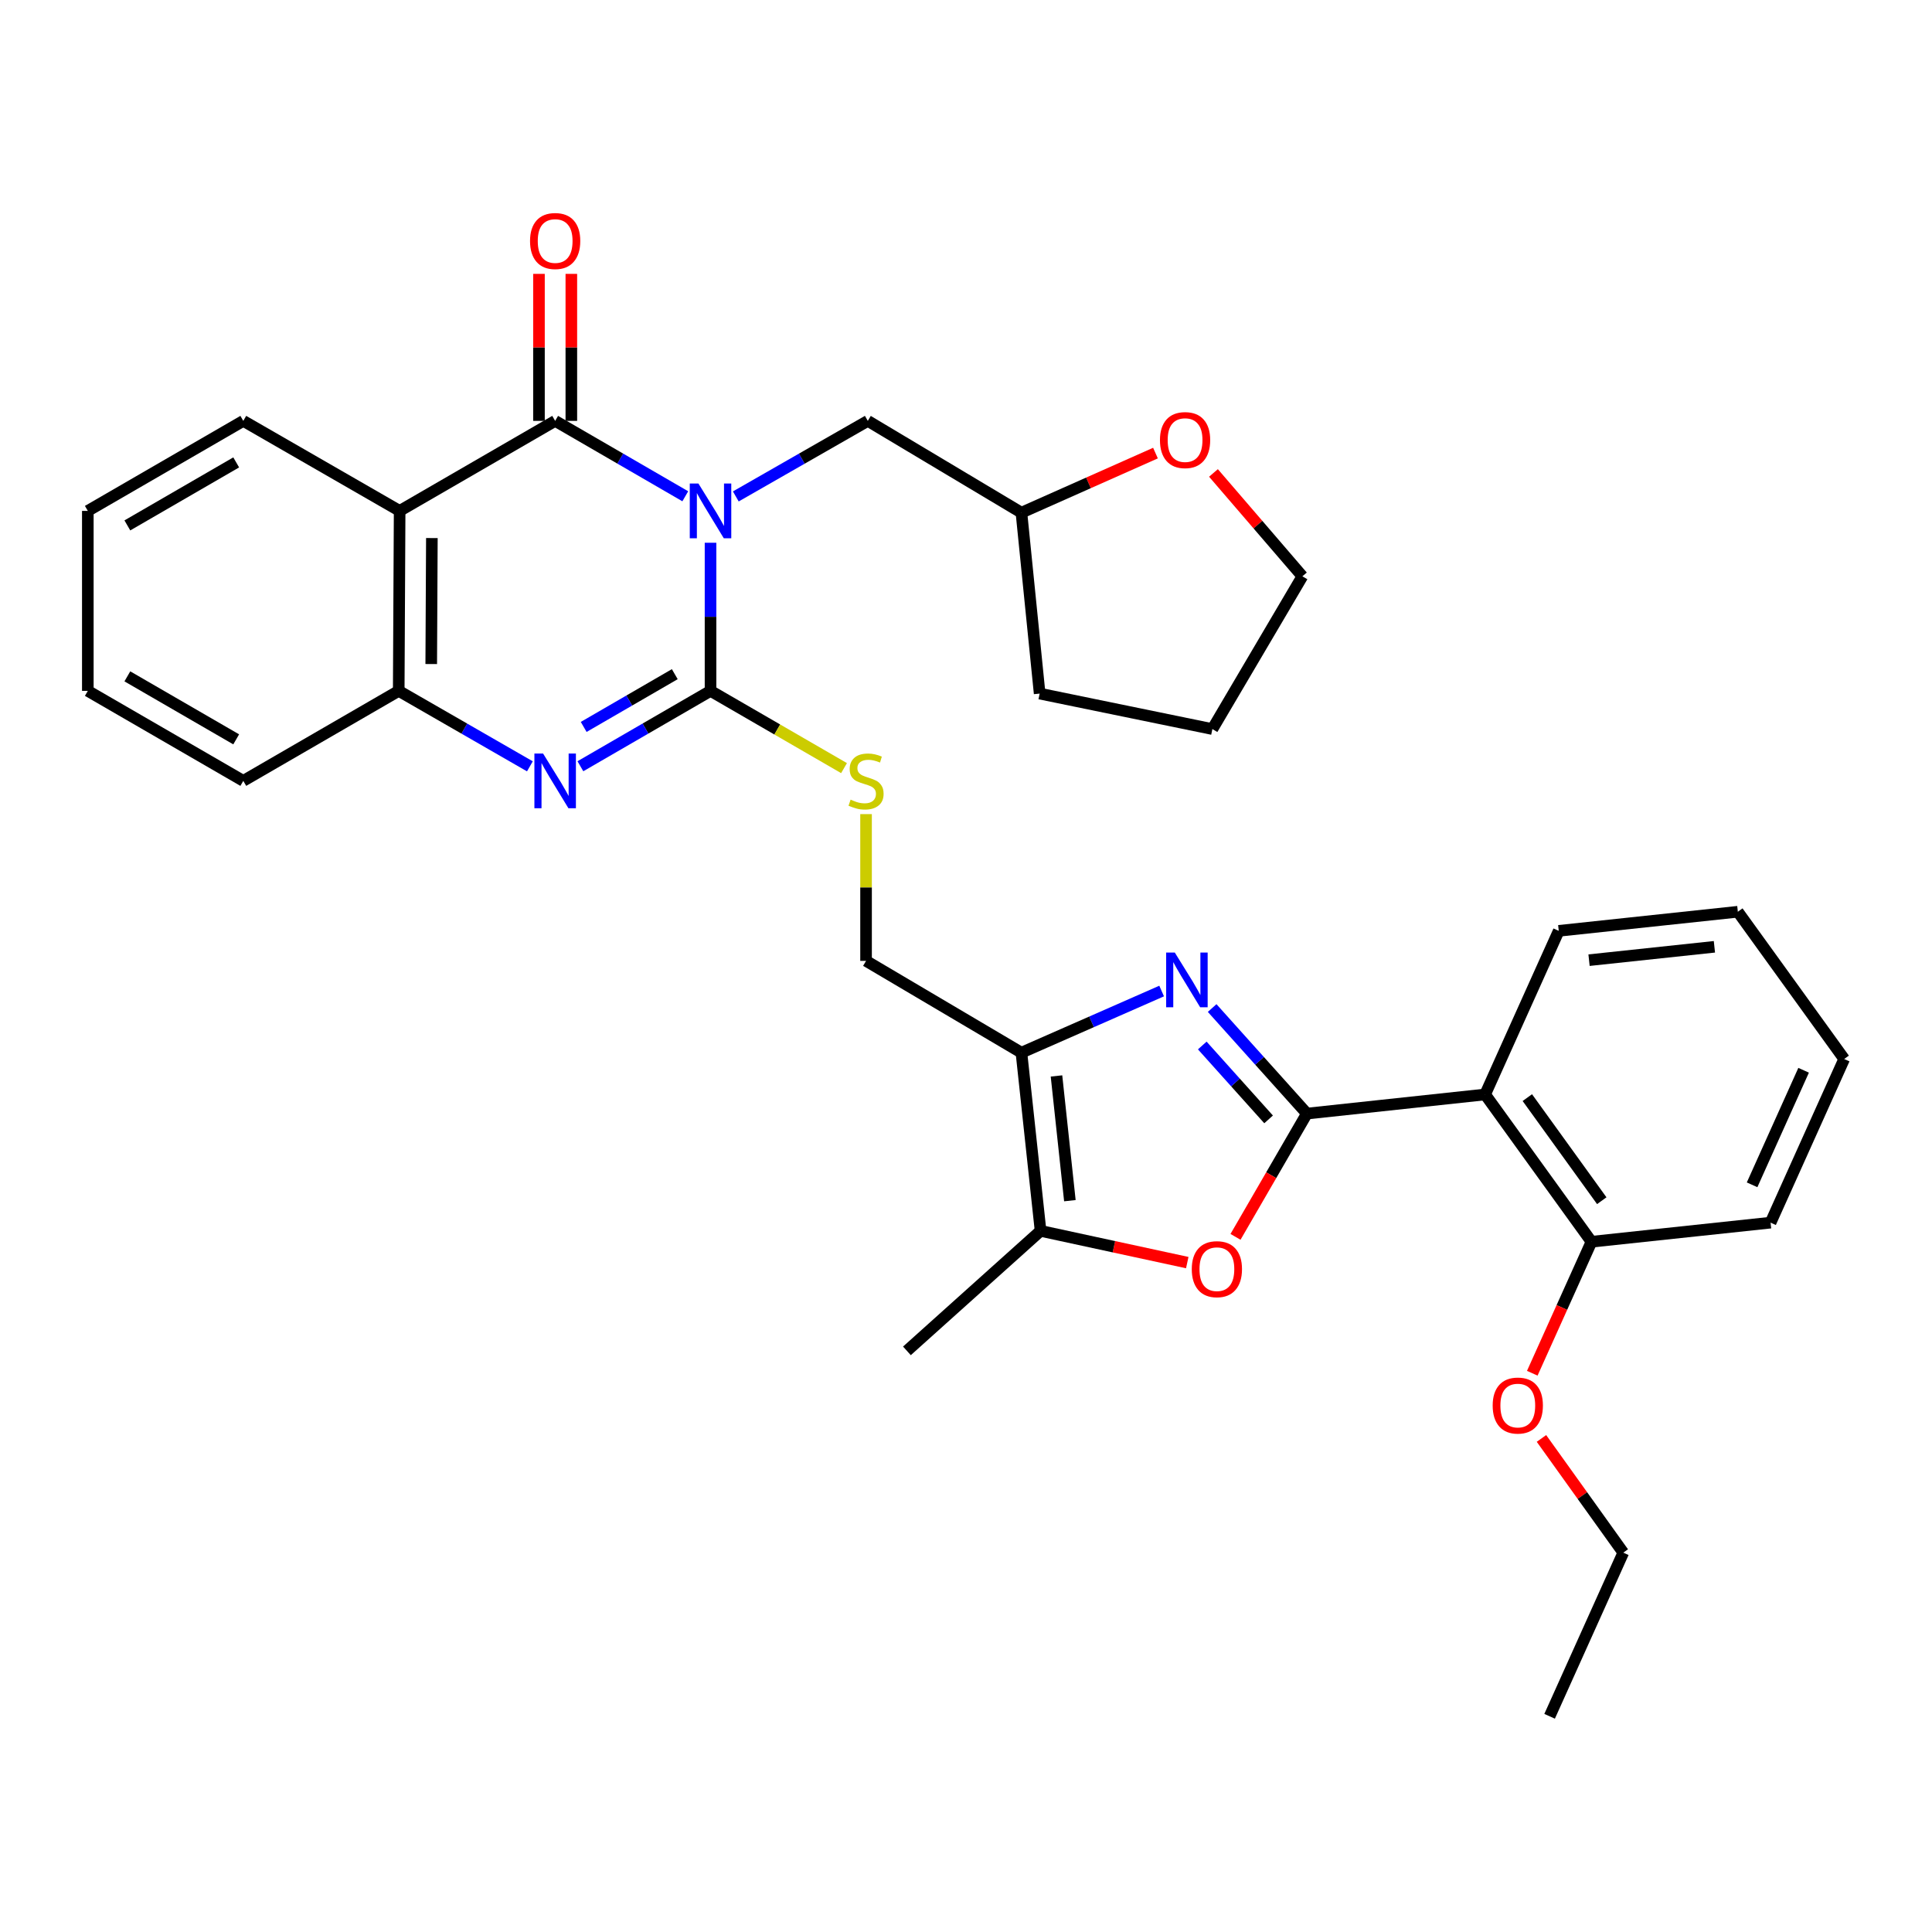 <?xml version='1.0' encoding='iso-8859-1'?>
<svg version='1.1' baseProfile='full'
              xmlns='http://www.w3.org/2000/svg'
                      xmlns:rdkit='http://www.rdkit.org/xml'
                      xmlns:xlink='http://www.w3.org/1999/xlink'
                  xml:space='preserve'
width='1000px' height='1000px' viewBox='0 0 1000 1000'>
<!-- END OF HEADER -->
<rect style='opacity:1.0;fill:#FFFFFF;stroke:none' width='1000' height='1000' x='0' y='0'> </rect>
<path class='bond-0' d='M 367.767,280.929 L 367.767,319.261' style='fill:none;fill-rule:evenodd;stroke:#0000FF;stroke-width:6px;stroke-linecap:butt;stroke-linejoin:miter;stroke-opacity:1' />
<path class='bond-0' d='M 367.767,319.261 L 367.767,357.594' style='fill:none;fill-rule:evenodd;stroke:#000000;stroke-width:6px;stroke-linecap:butt;stroke-linejoin:miter;stroke-opacity:1' />
<path class='bond-1' d='M 354.703,256.871 L 321.025,237.36' style='fill:none;fill-rule:evenodd;stroke:#0000FF;stroke-width:6px;stroke-linecap:butt;stroke-linejoin:miter;stroke-opacity:1' />
<path class='bond-1' d='M 321.025,237.36 L 287.347,217.849' style='fill:none;fill-rule:evenodd;stroke:#000000;stroke-width:6px;stroke-linecap:butt;stroke-linejoin:miter;stroke-opacity:1' />
<path class='bond-12' d='M 380.852,256.951 L 415.012,237.4' style='fill:none;fill-rule:evenodd;stroke:#0000FF;stroke-width:6px;stroke-linecap:butt;stroke-linejoin:miter;stroke-opacity:1' />
<path class='bond-12' d='M 415.012,237.4 L 449.173,217.849' style='fill:none;fill-rule:evenodd;stroke:#000000;stroke-width:6px;stroke-linecap:butt;stroke-linejoin:miter;stroke-opacity:1' />
<path class='bond-4' d='M 367.767,357.594 L 334.089,377.102' style='fill:none;fill-rule:evenodd;stroke:#000000;stroke-width:6px;stroke-linecap:butt;stroke-linejoin:miter;stroke-opacity:1' />
<path class='bond-4' d='M 334.089,377.102 L 300.41,396.609' style='fill:none;fill-rule:evenodd;stroke:#0000FF;stroke-width:6px;stroke-linecap:butt;stroke-linejoin:miter;stroke-opacity:1' />
<path class='bond-4' d='M 349.265,348.947 L 325.69,362.602' style='fill:none;fill-rule:evenodd;stroke:#000000;stroke-width:6px;stroke-linecap:butt;stroke-linejoin:miter;stroke-opacity:1' />
<path class='bond-4' d='M 325.69,362.602 L 302.115,376.258' style='fill:none;fill-rule:evenodd;stroke:#0000FF;stroke-width:6px;stroke-linecap:butt;stroke-linejoin:miter;stroke-opacity:1' />
<path class='bond-11' d='M 367.767,357.594 L 402.316,377.585' style='fill:none;fill-rule:evenodd;stroke:#000000;stroke-width:6px;stroke-linecap:butt;stroke-linejoin:miter;stroke-opacity:1' />
<path class='bond-11' d='M 402.316,377.585 L 436.865,397.577' style='fill:none;fill-rule:evenodd;stroke:#CCCC00;stroke-width:6px;stroke-linecap:butt;stroke-linejoin:miter;stroke-opacity:1' />
<path class='bond-5' d='M 287.347,217.849 L 206.853,264.44' style='fill:none;fill-rule:evenodd;stroke:#000000;stroke-width:6px;stroke-linecap:butt;stroke-linejoin:miter;stroke-opacity:1' />
<path class='bond-14' d='M 295.725,217.849 L 295.725,179.802' style='fill:none;fill-rule:evenodd;stroke:#000000;stroke-width:6px;stroke-linecap:butt;stroke-linejoin:miter;stroke-opacity:1' />
<path class='bond-14' d='M 295.725,179.802 L 295.725,141.756' style='fill:none;fill-rule:evenodd;stroke:#FF0000;stroke-width:6px;stroke-linecap:butt;stroke-linejoin:miter;stroke-opacity:1' />
<path class='bond-14' d='M 278.969,217.849 L 278.969,179.802' style='fill:none;fill-rule:evenodd;stroke:#000000;stroke-width:6px;stroke-linecap:butt;stroke-linejoin:miter;stroke-opacity:1' />
<path class='bond-14' d='M 278.969,179.802 L 278.969,141.756' style='fill:none;fill-rule:evenodd;stroke:#FF0000;stroke-width:6px;stroke-linecap:butt;stroke-linejoin:miter;stroke-opacity:1' />
<path class='bond-2' d='M 676.451,576.391 L 651.928,549.075' style='fill:none;fill-rule:evenodd;stroke:#000000;stroke-width:6px;stroke-linecap:butt;stroke-linejoin:miter;stroke-opacity:1' />
<path class='bond-2' d='M 651.928,549.075 L 627.406,521.76' style='fill:none;fill-rule:evenodd;stroke:#0000FF;stroke-width:6px;stroke-linecap:butt;stroke-linejoin:miter;stroke-opacity:1' />
<path class='bond-2' d='M 656.625,579.39 L 639.46,560.269' style='fill:none;fill-rule:evenodd;stroke:#000000;stroke-width:6px;stroke-linecap:butt;stroke-linejoin:miter;stroke-opacity:1' />
<path class='bond-2' d='M 639.46,560.269 L 622.294,541.148' style='fill:none;fill-rule:evenodd;stroke:#0000FF;stroke-width:6px;stroke-linecap:butt;stroke-linejoin:miter;stroke-opacity:1' />
<path class='bond-8' d='M 676.451,576.391 L 768.702,566.496' style='fill:none;fill-rule:evenodd;stroke:#000000;stroke-width:6px;stroke-linecap:butt;stroke-linejoin:miter;stroke-opacity:1' />
<path class='bond-36' d='M 676.451,576.391 L 657.975,608.293' style='fill:none;fill-rule:evenodd;stroke:#000000;stroke-width:6px;stroke-linecap:butt;stroke-linejoin:miter;stroke-opacity:1' />
<path class='bond-36' d='M 657.975,608.293 L 639.499,640.195' style='fill:none;fill-rule:evenodd;stroke:#FF0000;stroke-width:6px;stroke-linecap:butt;stroke-linejoin:miter;stroke-opacity:1' />
<path class='bond-3' d='M 601.262,512.957 L 564.976,528.91' style='fill:none;fill-rule:evenodd;stroke:#0000FF;stroke-width:6px;stroke-linecap:butt;stroke-linejoin:miter;stroke-opacity:1' />
<path class='bond-3' d='M 564.976,528.91 L 528.69,544.862' style='fill:none;fill-rule:evenodd;stroke:#000000;stroke-width:6px;stroke-linecap:butt;stroke-linejoin:miter;stroke-opacity:1' />
<path class='bond-33' d='M 274.272,396.654 L 240.325,377.124' style='fill:none;fill-rule:evenodd;stroke:#0000FF;stroke-width:6px;stroke-linecap:butt;stroke-linejoin:miter;stroke-opacity:1' />
<path class='bond-33' d='M 240.325,377.124 L 206.378,357.594' style='fill:none;fill-rule:evenodd;stroke:#000000;stroke-width:6px;stroke-linecap:butt;stroke-linejoin:miter;stroke-opacity:1' />
<path class='bond-10' d='M 206.853,264.44 L 206.378,357.594' style='fill:none;fill-rule:evenodd;stroke:#000000;stroke-width:6px;stroke-linecap:butt;stroke-linejoin:miter;stroke-opacity:1' />
<path class='bond-10' d='M 223.537,278.498 L 223.205,343.706' style='fill:none;fill-rule:evenodd;stroke:#000000;stroke-width:6px;stroke-linecap:butt;stroke-linejoin:miter;stroke-opacity:1' />
<path class='bond-18' d='M 206.853,264.44 L 125.93,217.849' style='fill:none;fill-rule:evenodd;stroke:#000000;stroke-width:6px;stroke-linecap:butt;stroke-linejoin:miter;stroke-opacity:1' />
<path class='bond-6' d='M 528.69,544.862 L 448.27,497.349' style='fill:none;fill-rule:evenodd;stroke:#000000;stroke-width:6px;stroke-linecap:butt;stroke-linejoin:miter;stroke-opacity:1' />
<path class='bond-9' d='M 528.69,544.862 L 538.595,637.095' style='fill:none;fill-rule:evenodd;stroke:#000000;stroke-width:6px;stroke-linecap:butt;stroke-linejoin:miter;stroke-opacity:1' />
<path class='bond-9' d='M 546.836,556.908 L 553.769,621.471' style='fill:none;fill-rule:evenodd;stroke:#000000;stroke-width:6px;stroke-linecap:butt;stroke-linejoin:miter;stroke-opacity:1' />
<path class='bond-7' d='M 614.525,653.521 L 576.56,645.308' style='fill:none;fill-rule:evenodd;stroke:#FF0000;stroke-width:6px;stroke-linecap:butt;stroke-linejoin:miter;stroke-opacity:1' />
<path class='bond-7' d='M 576.56,645.308 L 538.595,637.095' style='fill:none;fill-rule:evenodd;stroke:#000000;stroke-width:6px;stroke-linecap:butt;stroke-linejoin:miter;stroke-opacity:1' />
<path class='bond-15' d='M 768.702,566.496 L 823.746,642.727' style='fill:none;fill-rule:evenodd;stroke:#000000;stroke-width:6px;stroke-linecap:butt;stroke-linejoin:miter;stroke-opacity:1' />
<path class='bond-15' d='M 790.543,568.121 L 829.074,621.483' style='fill:none;fill-rule:evenodd;stroke:#000000;stroke-width:6px;stroke-linecap:butt;stroke-linejoin:miter;stroke-opacity:1' />
<path class='bond-19' d='M 768.702,566.496 L 806.804,481.803' style='fill:none;fill-rule:evenodd;stroke:#000000;stroke-width:6px;stroke-linecap:butt;stroke-linejoin:miter;stroke-opacity:1' />
<path class='bond-21' d='M 538.595,637.095 L 469.42,699.204' style='fill:none;fill-rule:evenodd;stroke:#000000;stroke-width:6px;stroke-linecap:butt;stroke-linejoin:miter;stroke-opacity:1' />
<path class='bond-22' d='M 206.378,357.594 L 125.93,404.176' style='fill:none;fill-rule:evenodd;stroke:#000000;stroke-width:6px;stroke-linecap:butt;stroke-linejoin:miter;stroke-opacity:1' />
<path class='bond-13' d='M 448.27,421.385 L 448.27,459.367' style='fill:none;fill-rule:evenodd;stroke:#CCCC00;stroke-width:6px;stroke-linecap:butt;stroke-linejoin:miter;stroke-opacity:1' />
<path class='bond-13' d='M 448.27,459.367 L 448.27,497.349' style='fill:none;fill-rule:evenodd;stroke:#000000;stroke-width:6px;stroke-linecap:butt;stroke-linejoin:miter;stroke-opacity:1' />
<path class='bond-17' d='M 449.173,217.849 L 528.69,265.361' style='fill:none;fill-rule:evenodd;stroke:#000000;stroke-width:6px;stroke-linecap:butt;stroke-linejoin:miter;stroke-opacity:1' />
<path class='bond-20' d='M 823.746,642.727 L 808.423,676.756' style='fill:none;fill-rule:evenodd;stroke:#000000;stroke-width:6px;stroke-linecap:butt;stroke-linejoin:miter;stroke-opacity:1' />
<path class='bond-20' d='M 808.423,676.756 L 793.101,710.786' style='fill:none;fill-rule:evenodd;stroke:#FF0000;stroke-width:6px;stroke-linecap:butt;stroke-linejoin:miter;stroke-opacity:1' />
<path class='bond-24' d='M 823.746,642.727 L 916.444,632.84' style='fill:none;fill-rule:evenodd;stroke:#000000;stroke-width:6px;stroke-linecap:butt;stroke-linejoin:miter;stroke-opacity:1' />
<path class='bond-16' d='M 598.075,234.516 L 563.382,249.939' style='fill:none;fill-rule:evenodd;stroke:#FF0000;stroke-width:6px;stroke-linecap:butt;stroke-linejoin:miter;stroke-opacity:1' />
<path class='bond-16' d='M 563.382,249.939 L 528.69,265.361' style='fill:none;fill-rule:evenodd;stroke:#000000;stroke-width:6px;stroke-linecap:butt;stroke-linejoin:miter;stroke-opacity:1' />
<path class='bond-23' d='M 628.091,244.795 L 651.103,271.546' style='fill:none;fill-rule:evenodd;stroke:#FF0000;stroke-width:6px;stroke-linecap:butt;stroke-linejoin:miter;stroke-opacity:1' />
<path class='bond-23' d='M 651.103,271.546 L 674.114,298.296' style='fill:none;fill-rule:evenodd;stroke:#000000;stroke-width:6px;stroke-linecap:butt;stroke-linejoin:miter;stroke-opacity:1' />
<path class='bond-26' d='M 528.69,265.361 L 538.12,359' style='fill:none;fill-rule:evenodd;stroke:#000000;stroke-width:6px;stroke-linecap:butt;stroke-linejoin:miter;stroke-opacity:1' />
<path class='bond-27' d='M 125.93,217.849 L 45.455,264.44' style='fill:none;fill-rule:evenodd;stroke:#000000;stroke-width:6px;stroke-linecap:butt;stroke-linejoin:miter;stroke-opacity:1' />
<path class='bond-27' d='M 122.254,239.338 L 65.921,271.952' style='fill:none;fill-rule:evenodd;stroke:#000000;stroke-width:6px;stroke-linecap:butt;stroke-linejoin:miter;stroke-opacity:1' />
<path class='bond-28' d='M 806.804,481.803 L 899.502,471.917' style='fill:none;fill-rule:evenodd;stroke:#000000;stroke-width:6px;stroke-linecap:butt;stroke-linejoin:miter;stroke-opacity:1' />
<path class='bond-28' d='M 822.485,496.982 L 887.374,490.062' style='fill:none;fill-rule:evenodd;stroke:#000000;stroke-width:6px;stroke-linecap:butt;stroke-linejoin:miter;stroke-opacity:1' />
<path class='bond-25' d='M 797.861,744.533 L 819.037,774.091' style='fill:none;fill-rule:evenodd;stroke:#FF0000;stroke-width:6px;stroke-linecap:butt;stroke-linejoin:miter;stroke-opacity:1' />
<path class='bond-25' d='M 819.037,774.091 L 840.213,803.65' style='fill:none;fill-rule:evenodd;stroke:#000000;stroke-width:6px;stroke-linecap:butt;stroke-linejoin:miter;stroke-opacity:1' />
<path class='bond-35' d='M 125.93,404.176 L 45.455,357.594' style='fill:none;fill-rule:evenodd;stroke:#000000;stroke-width:6px;stroke-linecap:butt;stroke-linejoin:miter;stroke-opacity:1' />
<path class='bond-35' d='M 122.253,382.687 L 65.92,350.08' style='fill:none;fill-rule:evenodd;stroke:#000000;stroke-width:6px;stroke-linecap:butt;stroke-linejoin:miter;stroke-opacity:1' />
<path class='bond-34' d='M 674.114,298.296 L 627.523,377.366' style='fill:none;fill-rule:evenodd;stroke:#000000;stroke-width:6px;stroke-linecap:butt;stroke-linejoin:miter;stroke-opacity:1' />
<path class='bond-37' d='M 916.444,632.84 L 954.545,548.139' style='fill:none;fill-rule:evenodd;stroke:#000000;stroke-width:6px;stroke-linecap:butt;stroke-linejoin:miter;stroke-opacity:1' />
<path class='bond-37' d='M 906.878,613.261 L 933.549,553.97' style='fill:none;fill-rule:evenodd;stroke:#000000;stroke-width:6px;stroke-linecap:butt;stroke-linejoin:miter;stroke-opacity:1' />
<path class='bond-30' d='M 840.213,803.65 L 802.075,888.352' style='fill:none;fill-rule:evenodd;stroke:#000000;stroke-width:6px;stroke-linecap:butt;stroke-linejoin:miter;stroke-opacity:1' />
<path class='bond-31' d='M 538.12,359 L 627.523,377.366' style='fill:none;fill-rule:evenodd;stroke:#000000;stroke-width:6px;stroke-linecap:butt;stroke-linejoin:miter;stroke-opacity:1' />
<path class='bond-29' d='M 45.455,264.44 L 45.455,357.594' style='fill:none;fill-rule:evenodd;stroke:#000000;stroke-width:6px;stroke-linecap:butt;stroke-linejoin:miter;stroke-opacity:1' />
<path class='bond-32' d='M 899.502,471.917 L 954.545,548.139' style='fill:none;fill-rule:evenodd;stroke:#000000;stroke-width:6px;stroke-linecap:butt;stroke-linejoin:miter;stroke-opacity:1' />
<path  class='atom-0' d='M 361.507 250.28
L 370.787 265.28
Q 371.707 266.76, 373.187 269.44
Q 374.667 272.12, 374.747 272.28
L 374.747 250.28
L 378.507 250.28
L 378.507 278.6
L 374.627 278.6
L 364.667 262.2
Q 363.507 260.28, 362.267 258.08
Q 361.067 255.88, 360.707 255.2
L 360.707 278.6
L 357.027 278.6
L 357.027 250.28
L 361.507 250.28
' fill='#0000FF'/>
<path  class='atom-4' d='M 608.082 493.047
L 617.362 508.047
Q 618.282 509.527, 619.762 512.207
Q 621.242 514.887, 621.322 515.047
L 621.322 493.047
L 625.082 493.047
L 625.082 521.367
L 621.202 521.367
L 611.242 504.967
Q 610.082 503.047, 608.842 500.847
Q 607.642 498.647, 607.282 497.967
L 607.282 521.367
L 603.602 521.367
L 603.602 493.047
L 608.082 493.047
' fill='#0000FF'/>
<path  class='atom-5' d='M 281.087 390.016
L 290.367 405.016
Q 291.287 406.496, 292.767 409.176
Q 294.247 411.856, 294.327 412.016
L 294.327 390.016
L 298.087 390.016
L 298.087 418.336
L 294.207 418.336
L 284.247 401.936
Q 283.087 400.016, 281.847 397.816
Q 280.647 395.616, 280.287 394.936
L 280.287 418.336
L 276.607 418.336
L 276.607 390.016
L 281.087 390.016
' fill='#0000FF'/>
<path  class='atom-8' d='M 616.859 656.919
Q 616.859 650.119, 620.219 646.319
Q 623.579 642.519, 629.859 642.519
Q 636.139 642.519, 639.499 646.319
Q 642.859 650.119, 642.859 656.919
Q 642.859 663.799, 639.459 667.719
Q 636.059 671.599, 629.859 671.599
Q 623.619 671.599, 620.219 667.719
Q 616.859 663.839, 616.859 656.919
M 629.859 668.399
Q 634.179 668.399, 636.499 665.519
Q 638.859 662.599, 638.859 656.919
Q 638.859 651.359, 636.499 648.559
Q 634.179 645.719, 629.859 645.719
Q 625.539 645.719, 623.179 648.519
Q 620.859 651.319, 620.859 656.919
Q 620.859 662.639, 623.179 665.519
Q 625.539 668.399, 629.859 668.399
' fill='#FF0000'/>
<path  class='atom-12' d='M 440.27 413.896
Q 440.59 414.016, 441.91 414.576
Q 443.23 415.136, 444.67 415.496
Q 446.15 415.816, 447.59 415.816
Q 450.27 415.816, 451.83 414.536
Q 453.39 413.216, 453.39 410.936
Q 453.39 409.376, 452.59 408.416
Q 451.83 407.456, 450.63 406.936
Q 449.43 406.416, 447.43 405.816
Q 444.91 405.056, 443.39 404.336
Q 441.91 403.616, 440.83 402.096
Q 439.79 400.576, 439.79 398.016
Q 439.79 394.456, 442.19 392.256
Q 444.63 390.056, 449.43 390.056
Q 452.71 390.056, 456.43 391.616
L 455.51 394.696
Q 452.11 393.296, 449.55 393.296
Q 446.79 393.296, 445.27 394.456
Q 443.75 395.576, 443.79 397.536
Q 443.79 399.056, 444.55 399.976
Q 445.35 400.896, 446.47 401.416
Q 447.63 401.936, 449.55 402.536
Q 452.11 403.336, 453.63 404.136
Q 455.15 404.936, 456.23 406.576
Q 457.35 408.176, 457.35 410.936
Q 457.35 414.856, 454.71 416.976
Q 452.11 419.056, 447.75 419.056
Q 445.23 419.056, 443.31 418.496
Q 441.43 417.976, 439.19 417.056
L 440.27 413.896
' fill='#CCCC00'/>
<path  class='atom-15' d='M 274.347 124.746
Q 274.347 117.946, 277.707 114.146
Q 281.067 110.346, 287.347 110.346
Q 293.627 110.346, 296.987 114.146
Q 300.347 117.946, 300.347 124.746
Q 300.347 131.626, 296.947 135.546
Q 293.547 139.426, 287.347 139.426
Q 281.107 139.426, 277.707 135.546
Q 274.347 131.666, 274.347 124.746
M 287.347 136.226
Q 291.667 136.226, 293.987 133.346
Q 296.347 130.426, 296.347 124.746
Q 296.347 119.186, 293.987 116.386
Q 291.667 113.546, 287.347 113.546
Q 283.027 113.546, 280.667 116.346
Q 278.347 119.146, 278.347 124.746
Q 278.347 130.466, 280.667 133.346
Q 283.027 136.226, 287.347 136.226
' fill='#FF0000'/>
<path  class='atom-17' d='M 600.392 227.787
Q 600.392 220.987, 603.752 217.187
Q 607.112 213.387, 613.392 213.387
Q 619.672 213.387, 623.032 217.187
Q 626.392 220.987, 626.392 227.787
Q 626.392 234.667, 622.992 238.587
Q 619.592 242.467, 613.392 242.467
Q 607.152 242.467, 603.752 238.587
Q 600.392 234.707, 600.392 227.787
M 613.392 239.267
Q 617.712 239.267, 620.032 236.387
Q 622.392 233.467, 622.392 227.787
Q 622.392 222.227, 620.032 219.427
Q 617.712 216.587, 613.392 216.587
Q 609.072 216.587, 606.712 219.387
Q 604.392 222.187, 604.392 227.787
Q 604.392 233.507, 606.712 236.387
Q 609.072 239.267, 613.392 239.267
' fill='#FF0000'/>
<path  class='atom-21' d='M 772.607 727.508
Q 772.607 720.708, 775.967 716.908
Q 779.327 713.108, 785.607 713.108
Q 791.887 713.108, 795.247 716.908
Q 798.607 720.708, 798.607 727.508
Q 798.607 734.388, 795.207 738.308
Q 791.807 742.188, 785.607 742.188
Q 779.367 742.188, 775.967 738.308
Q 772.607 734.428, 772.607 727.508
M 785.607 738.988
Q 789.927 738.988, 792.247 736.108
Q 794.607 733.188, 794.607 727.508
Q 794.607 721.948, 792.247 719.148
Q 789.927 716.308, 785.607 716.308
Q 781.287 716.308, 778.927 719.108
Q 776.607 721.908, 776.607 727.508
Q 776.607 733.228, 778.927 736.108
Q 781.287 738.988, 785.607 738.988
' fill='#FF0000'/>
</svg>

